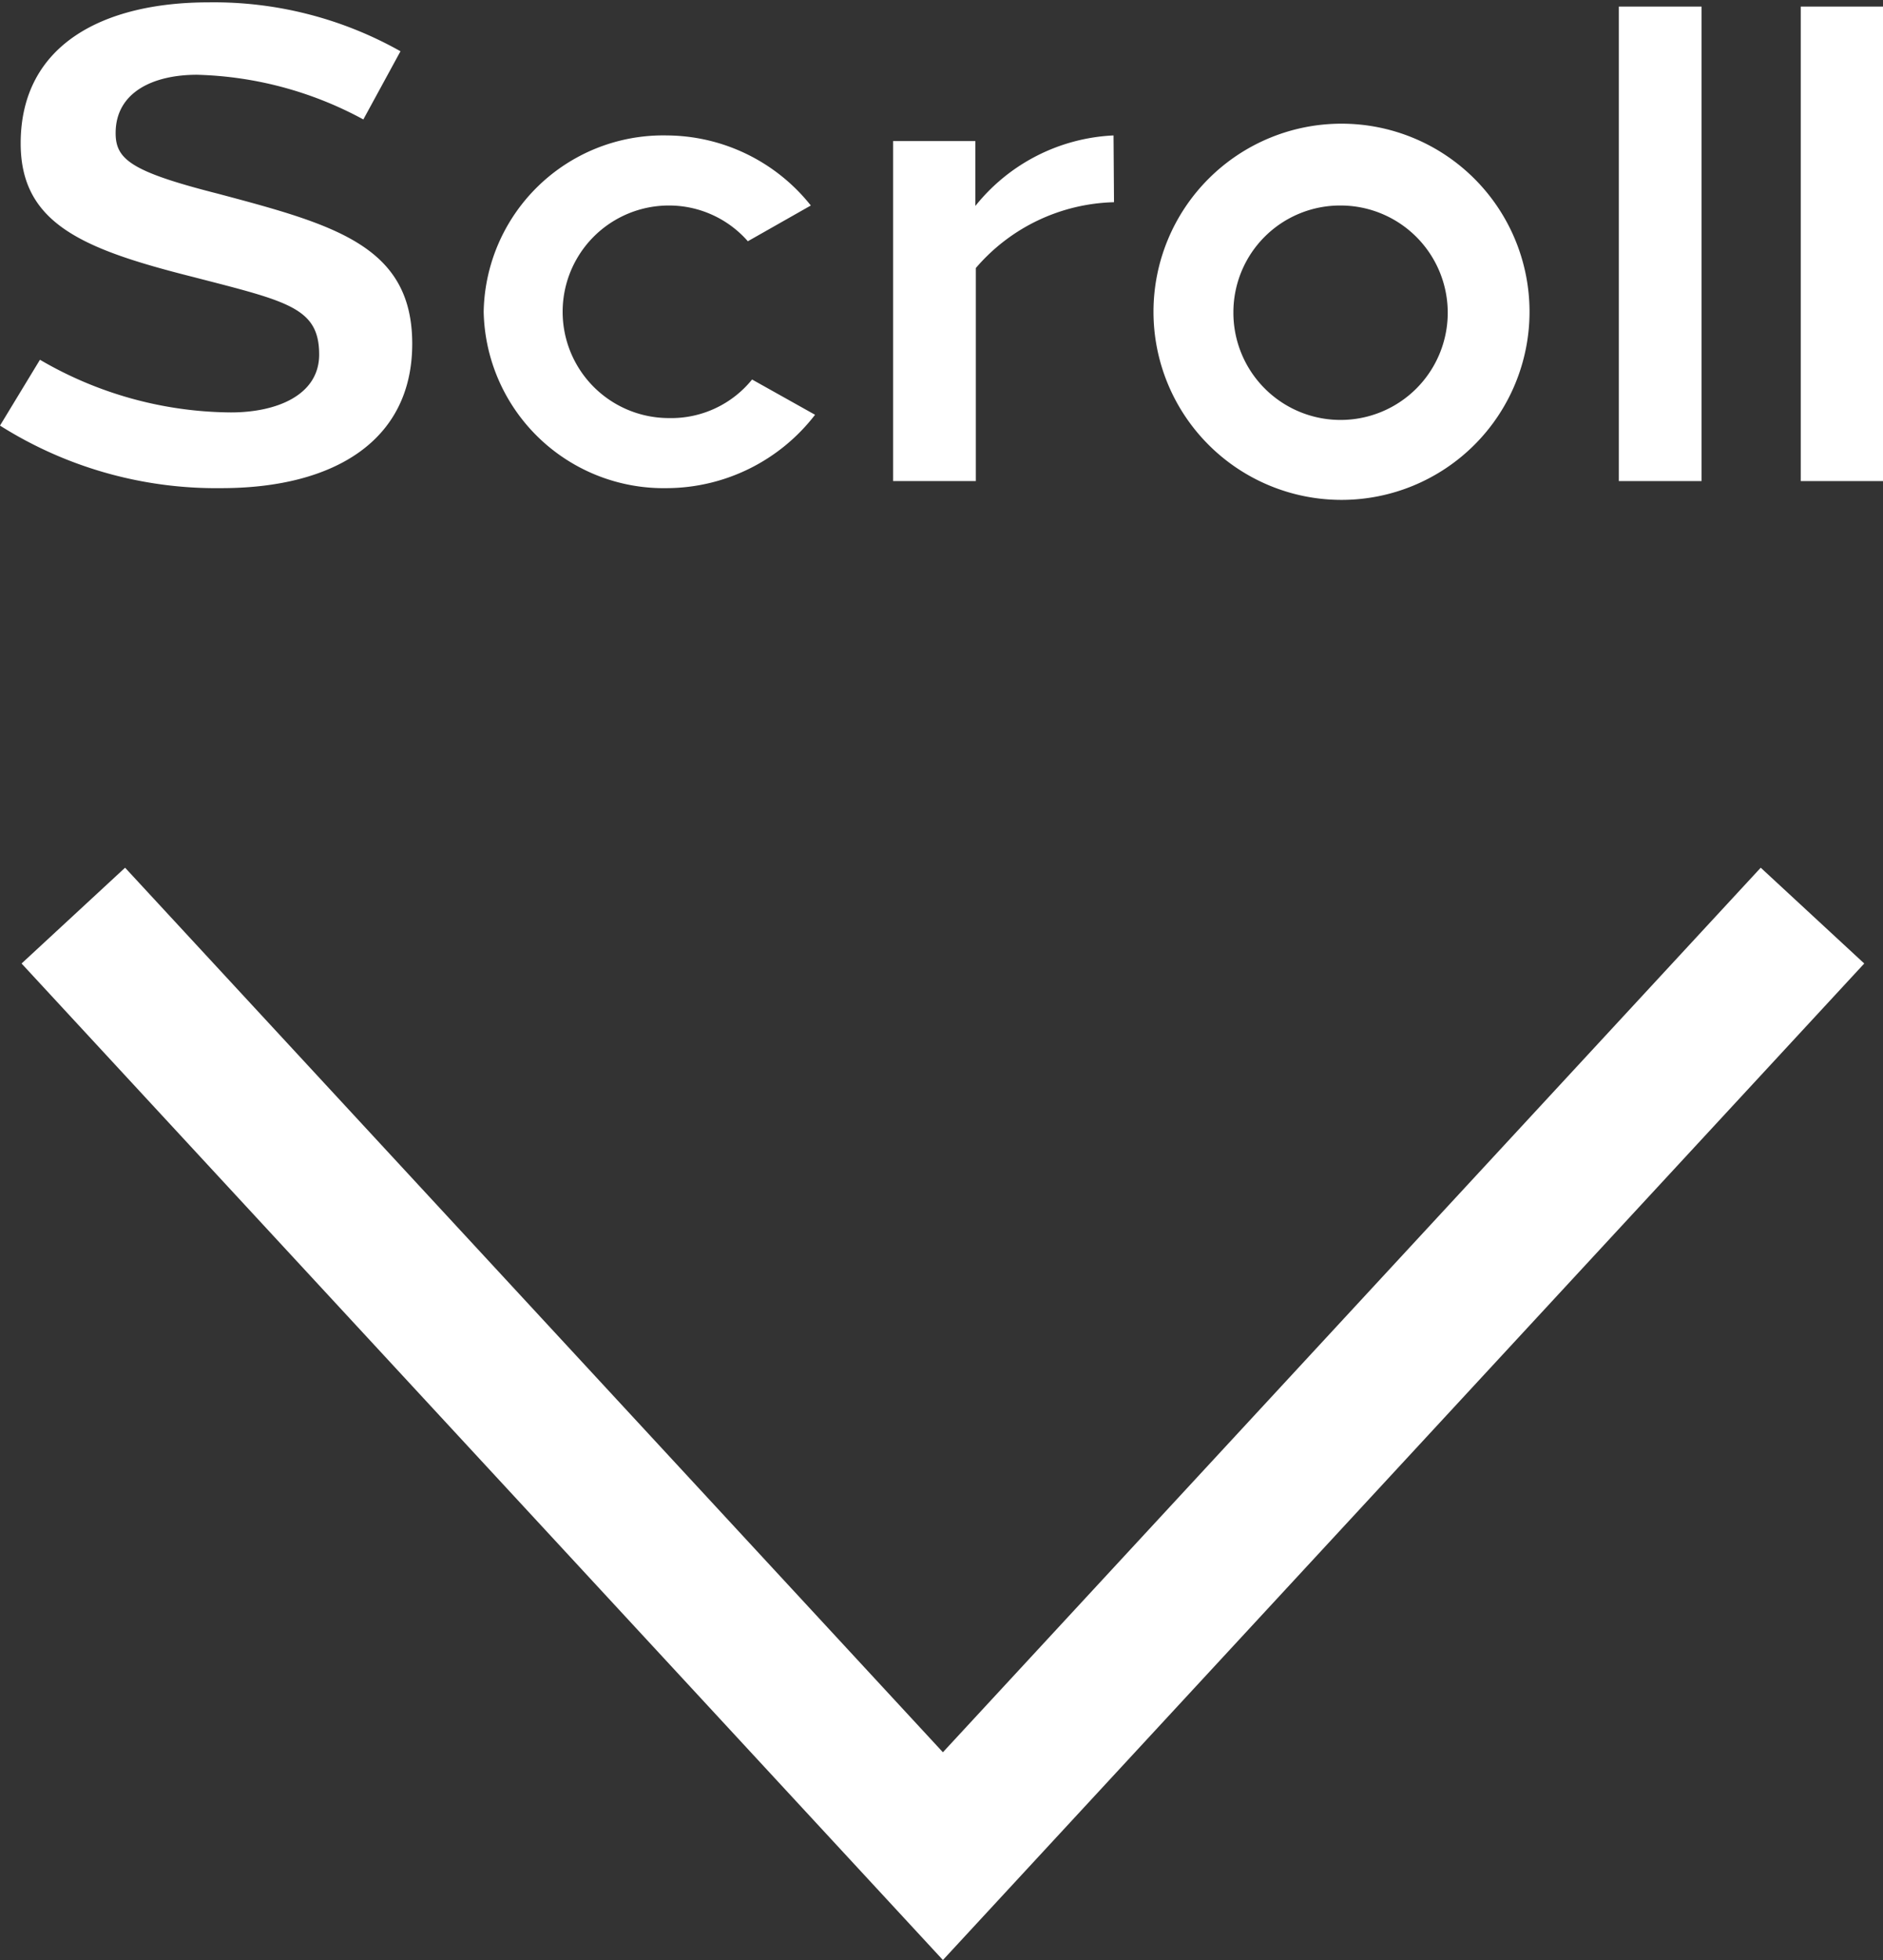 <svg id="Layer_1" data-name="Layer 1" xmlns="http://www.w3.org/2000/svg" width="40.06" height="41.68" viewBox="0 0 40.06 41.68">
  <rect x="0" y="0" width="40.06" height="41.68" fill="#333333" stroke="none"/>
  <title>scrollArrow</title>
  <polyline points="1.56 19.47 20.06 39.47 38.56 19.47" style="fill: none;stroke: #fff;stroke-miterlimit: 10;stroke-width: 3px"/>
  <g>
    <path d="M8.52,1.09,7.73,2.54a7.83,7.83,0,0,0-3.54-.95c-.93,0-1.73.37-1.73,1.24,0,.56.33.82,2.18,1.29,2.48.66,4.13,1.11,4.13,3.19s-1.69,3.07-4.06,3.07A8.61,8.61,0,0,1,0,9.05l.85-1.4A8.15,8.15,0,0,0,4.91,8.77c1,0,1.88-.38,1.88-1.23,0-1-.67-1.13-2.68-1.65C1.77,5.3.44,4.76.44,3.05c0-2.11,1.77-3,4-3A8.09,8.09,0,0,1,8.52,1.09Z" style="fill: #fff"/>
    <path d="M14.15,2.88a3.94,3.94,0,0,1,3.1,1.49l-1.34.76a2.23,2.23,0,0,0-1.68-.76,2.26,2.26,0,1,0,0,4.52A2.21,2.21,0,0,0,16,8.07l1.34.75a4,4,0,0,1-3.15,1.56,3.83,3.83,0,0,1-3.9-3.75,3.82,3.82,0,0,1,3.9-3.75Z" style="fill: #fff"/>
    <path d="M23.7,4.3a4,4,0,0,0-2.94,1.4v4.53H19V3h1.75V4.38a4,4,0,0,1,2.94-1.5Z" style="fill: #fff"/>
    <path d="M32.54,6.63a4,4,0,0,1-8,0,4,4,0,0,1,8,0Zm-6.3,0a2.28,2.28,0,1,0,2.28-2.26A2.27,2.27,0,0,0,26.24,6.63Z" style="fill: #fff"/>
    <path d="M36.2,10.23H34.44V.14H36.2Z" style="fill: #fff"/>
    <path d="M40.06,10.23H38.31V.14h1.75Z" style="fill: #fff"/>
  </g>
</svg>
